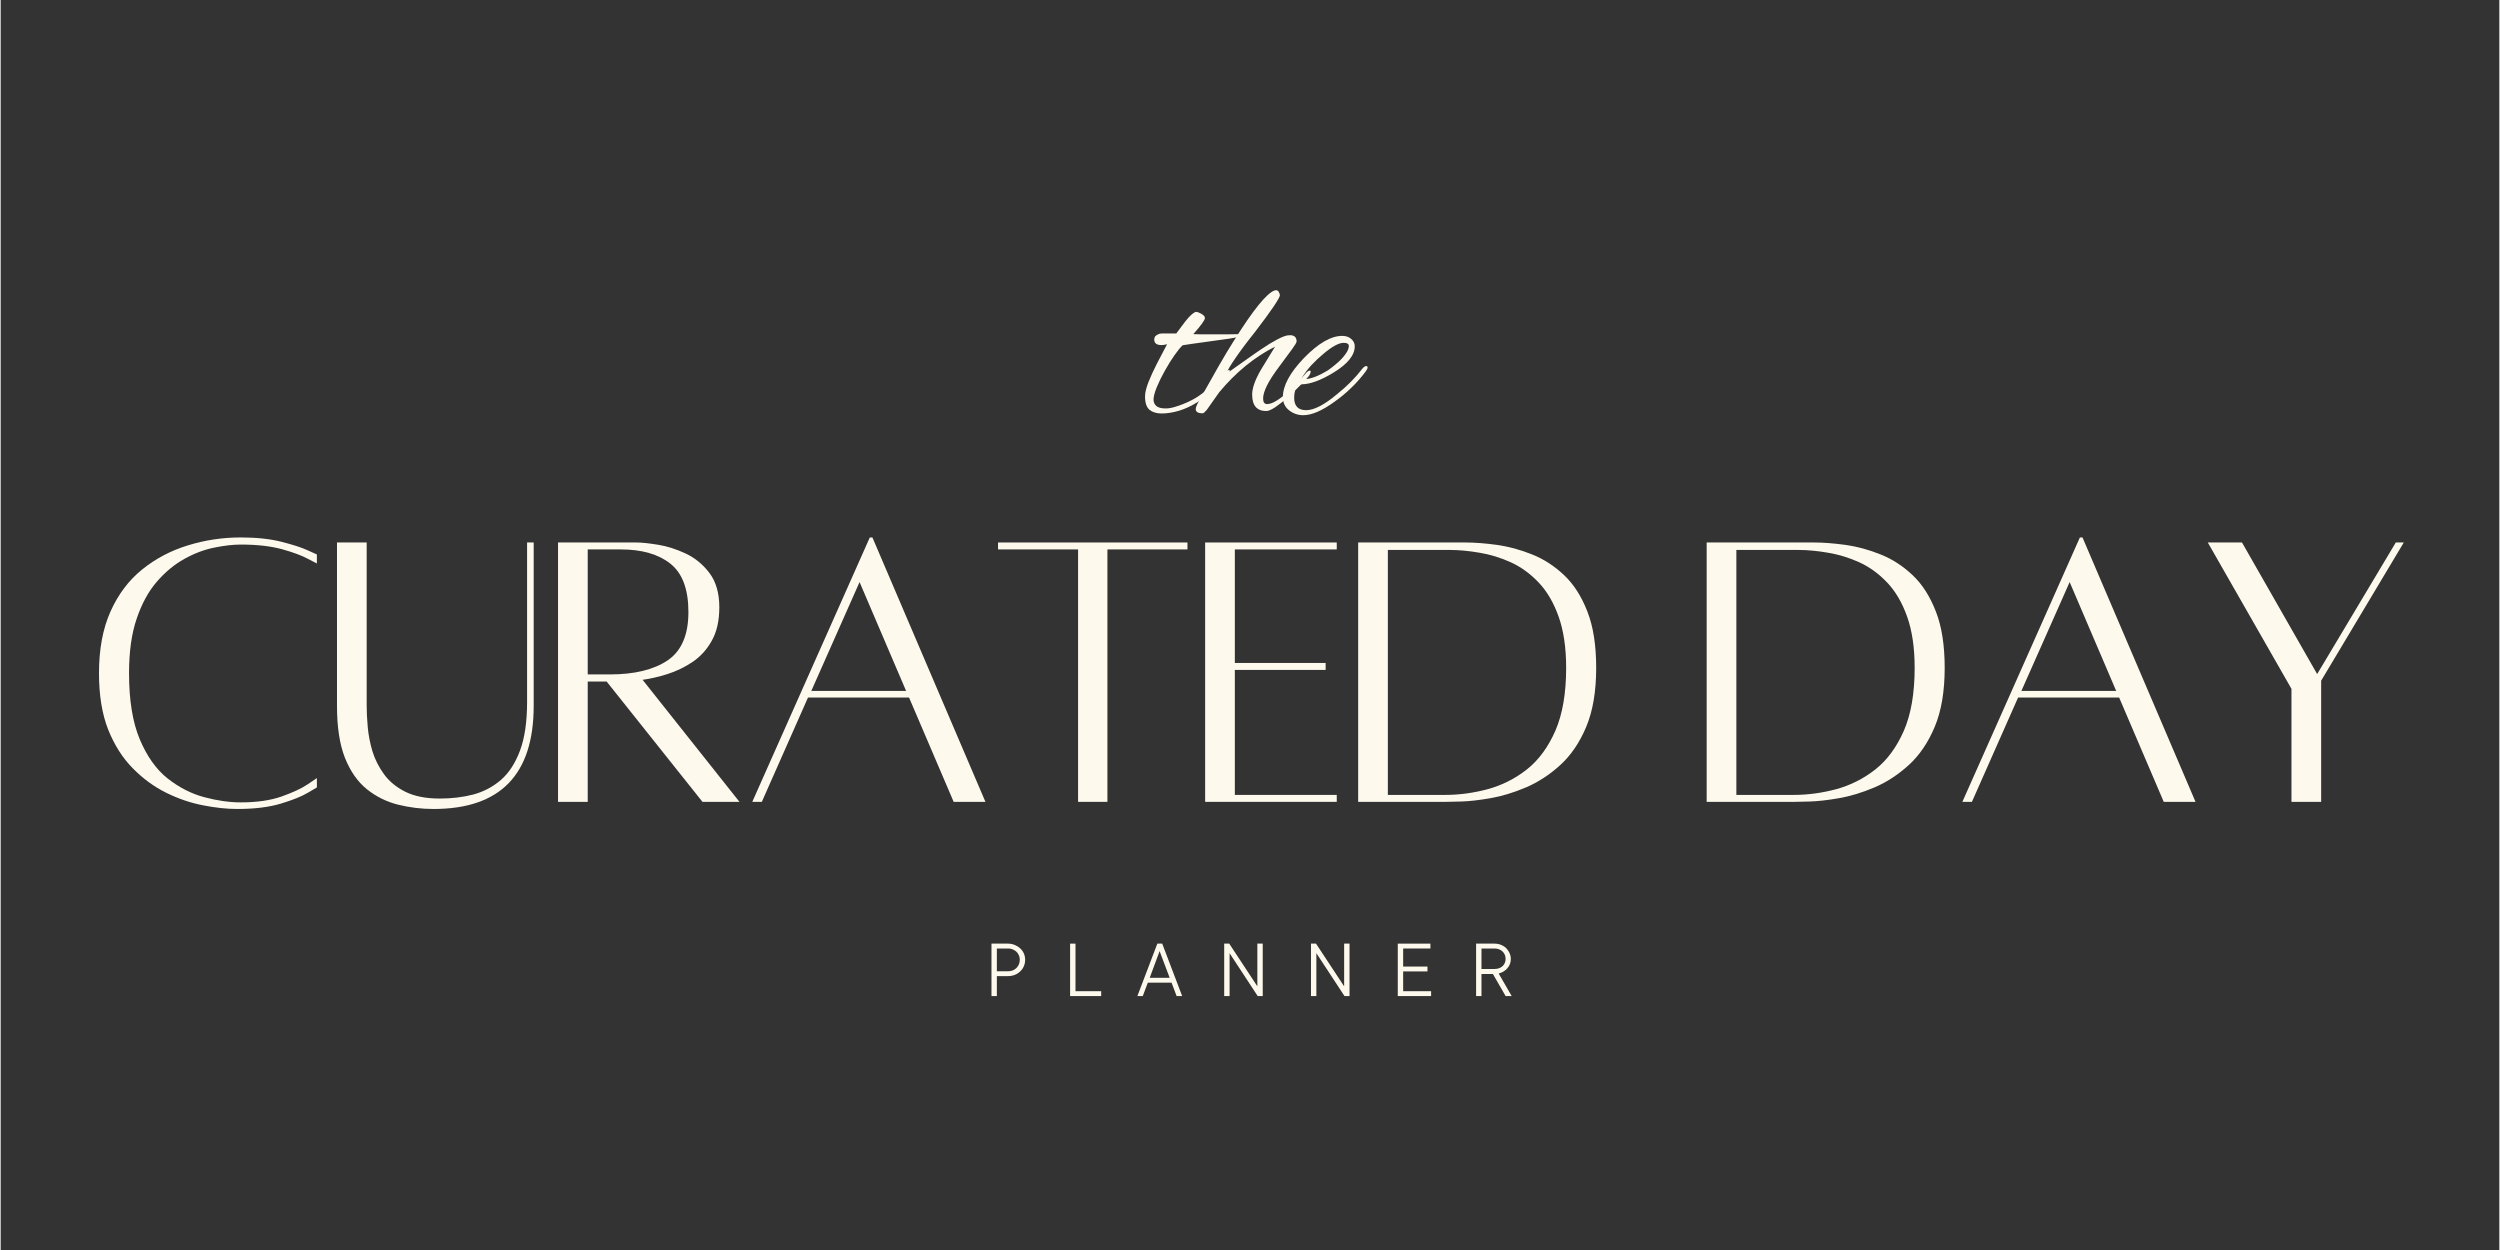 <svg version="1.0" preserveAspectRatio="xMidYMid meet" height="150" viewBox="0 0 224.88 112.5" zoomAndPan="magnify" width="300" xmlns:xlink="http://www.w3.org/1999/xlink" xmlns="http://www.w3.org/2000/svg"><rect x="0" y="0" width="224.88" height="112.5" fill="#333333" stroke="none"/><defs><g></g><clipPath id="5076575902"><rect height="39" y="0" width="212" x="0"></rect></clipPath><clipPath id="9730abdf2a"><rect height="28" y="0" width="25" x="0"></rect></clipPath><clipPath id="d471f8c9a0"><rect height="10" y="0" width="52" x="0"></rect></clipPath></defs><g transform="matrix(1, 0, 0, 1, 6, 42)"><g clip-path="url(#5076575902)"><g fill-opacity="1" fill="#fdf9ed"><g transform="translate(1.365, 30.136)"><g><path d="M 21.094 -2.109 L 21.094 -1.266 C 21.094 -1.266 20.816 -1.102 20.266 -0.781 C 19.723 -0.457 18.922 -0.133 17.859 0.188 C 16.797 0.508 15.484 0.672 13.922 0.672 C 12.984 0.672 11.961 0.562 10.859 0.344 C 9.754 0.133 8.648 -0.238 7.547 -0.781 C 6.453 -1.32 5.445 -2.055 4.531 -2.984 C 3.613 -3.91 2.875 -5.07 2.312 -6.469 C 1.758 -7.875 1.484 -9.566 1.484 -11.547 C 1.484 -13.703 1.828 -15.551 2.516 -17.094 C 3.211 -18.645 4.16 -19.906 5.359 -20.875 C 6.566 -21.852 7.938 -22.578 9.469 -23.047 C 11 -23.523 12.594 -23.766 14.25 -23.766 C 15.664 -23.766 16.883 -23.633 17.906 -23.375 C 18.938 -23.113 19.723 -22.859 20.266 -22.609 C 20.816 -22.359 21.094 -22.234 21.094 -22.234 L 21.094 -21.422 C 21.094 -21.422 20.82 -21.562 20.281 -21.844 C 19.75 -22.133 18.977 -22.422 17.969 -22.703 C 16.957 -22.984 15.719 -23.125 14.25 -23.125 C 13.531 -23.125 12.723 -23.031 11.828 -22.844 C 10.941 -22.664 10.051 -22.328 9.156 -21.828 C 8.27 -21.336 7.445 -20.656 6.688 -19.781 C 5.938 -18.914 5.332 -17.805 4.875 -16.453 C 4.414 -15.109 4.188 -13.473 4.188 -11.547 C 4.188 -9.117 4.508 -7.133 5.156 -5.594 C 5.801 -4.062 6.633 -2.891 7.656 -2.078 C 8.688 -1.266 9.785 -0.703 10.953 -0.391 C 12.117 -0.078 13.219 0.078 14.25 0.078 C 15.688 0.078 16.91 -0.098 17.922 -0.453 C 18.941 -0.816 19.723 -1.18 20.266 -1.547 C 20.816 -1.922 21.094 -2.109 21.094 -2.109 Z M 21.094 -2.109"></path></g></g></g><g fill-opacity="1" fill="#fdf9ed"><g transform="translate(22.597, 30.136)"><g><path d="M 18.781 -23.312 L 19.375 -23.312 L 19.375 -8.609 C 19.375 -2.422 16.367 0.672 10.359 0.672 C 9.266 0.672 8.195 0.539 7.156 0.281 C 6.125 0.02 5.191 -0.441 4.359 -1.109 C 3.535 -1.773 2.879 -2.711 2.391 -3.922 C 1.91 -5.141 1.672 -6.703 1.672 -8.609 L 1.672 -23.312 L 4.344 -23.312 L 4.344 -8.609 C 4.344 -8.066 4.375 -7.438 4.438 -6.719 C 4.5 -6 4.641 -5.27 4.859 -4.531 C 5.086 -3.789 5.438 -3.098 5.906 -2.453 C 6.375 -1.805 7.016 -1.281 7.828 -0.875 C 8.648 -0.469 9.68 -0.266 10.922 -0.266 C 11.984 -0.266 12.984 -0.383 13.922 -0.625 C 14.859 -0.875 15.691 -1.312 16.422 -1.938 C 17.148 -2.57 17.723 -3.453 18.141 -4.578 C 18.566 -5.711 18.781 -7.172 18.781 -8.953 Z M 18.781 -23.312"></path></g></g></g><g fill-opacity="1" fill="#fdf9ed"><g transform="translate(42.382, 30.136)"><g><path d="M 18.109 0.031 L 14.781 0.031 L 6.156 -10.797 L 4.453 -10.797 L 4.453 0.031 L 1.781 0.031 L 1.781 -23.312 C 1.781 -23.312 2.055 -23.312 2.609 -23.312 C 3.172 -23.312 3.848 -23.312 4.641 -23.312 C 5.43 -23.312 6.219 -23.312 7 -23.312 C 7.781 -23.312 8.391 -23.312 8.828 -23.312 C 9.305 -23.312 9.957 -23.242 10.781 -23.109 C 11.613 -22.973 12.445 -22.707 13.281 -22.312 C 14.125 -21.914 14.836 -21.328 15.422 -20.547 C 16.004 -19.766 16.297 -18.742 16.297 -17.484 C 16.297 -16.273 16.07 -15.273 15.625 -14.484 C 15.188 -13.691 14.609 -13.051 13.891 -12.562 C 13.172 -12.082 12.414 -11.719 11.625 -11.469 C 10.832 -11.219 10.086 -11.047 9.391 -10.953 Z M 4.453 -22.688 L 4.453 -11.438 L 6.453 -11.438 C 8.641 -11.438 10.363 -11.852 11.625 -12.688 C 12.883 -13.531 13.516 -14.984 13.516 -17.047 C 13.516 -19.098 12.973 -20.551 11.891 -21.406 C 10.816 -22.258 9.328 -22.688 7.422 -22.688 Z M 4.453 -22.688"></path></g></g></g><g fill-opacity="1" fill="#fdf9ed"><g transform="translate(60.348, 30.136)"><g><path d="M 19.422 0.031 L 15.406 -9.359 L 6.312 -9.359 L 2.156 0.031 L 1.297 0.031 L 11.875 -23.766 L 12.109 -23.766 L 22.281 0.031 Z M 6.609 -9.953 L 15.141 -9.953 L 10.953 -19.75 Z M 6.609 -9.953"></path></g></g></g><g fill-opacity="1" fill="#fdf9ed"><g transform="translate(82.545, 30.136)"><g><path d="M 18.266 -23.312 L 18.266 -22.688 L 11.062 -22.688 L 11.062 0.031 L 8.422 0.031 L 8.422 -22.688 L 1.219 -22.688 L 1.219 -23.312 Z M 18.266 -23.312"></path></g></g></g><g fill-opacity="1" fill="#fdf9ed"><g transform="translate(100.622, 30.136)"><g><path d="M 13.625 -22.688 L 4.453 -22.688 L 4.453 -12.469 L 12.625 -12.469 L 12.625 -11.844 L 4.453 -11.844 L 4.453 -0.594 L 13.625 -0.594 L 13.625 0.031 L 1.781 0.031 L 1.781 -23.312 L 13.625 -23.312 Z M 13.625 -22.688"></path></g></g></g><g fill-opacity="1" fill="#fdf9ed"><g transform="translate(114.394, 30.136)"><g><path d="M 11.438 -23.312 C 12.281 -23.312 13.227 -23.238 14.281 -23.094 C 15.332 -22.945 16.383 -22.66 17.438 -22.234 C 18.488 -21.816 19.445 -21.195 20.312 -20.375 C 21.176 -19.562 21.875 -18.473 22.406 -17.109 C 22.938 -15.754 23.203 -14.062 23.203 -12.031 C 23.203 -9.926 22.906 -8.16 22.312 -6.734 C 21.719 -5.316 20.938 -4.164 19.969 -3.281 C 19.008 -2.406 17.977 -1.734 16.875 -1.266 C 15.77 -0.797 14.703 -0.473 13.672 -0.297 C 12.648 -0.117 11.773 -0.02 11.047 0 C 10.316 0.02 9.852 0.031 9.656 0.031 L 1.781 0.031 L 1.781 -23.312 Z M 9.609 -0.594 C 10.879 -0.594 12.156 -0.766 13.438 -1.109 C 14.727 -1.461 15.906 -2.055 16.969 -2.891 C 18.031 -3.734 18.883 -4.895 19.531 -6.375 C 20.176 -7.863 20.5 -9.75 20.5 -12.031 C 20.5 -13.832 20.273 -15.363 19.828 -16.625 C 19.379 -17.895 18.773 -18.926 18.016 -19.719 C 17.266 -20.508 16.43 -21.113 15.516 -21.531 C 14.598 -21.945 13.66 -22.234 12.703 -22.391 C 11.754 -22.555 10.863 -22.641 10.031 -22.641 L 4.453 -22.641 L 4.453 -0.594 Z M 9.609 -0.594"></path></g></g></g><g fill-opacity="1" fill="#fdf9ed"><g transform="translate(137.89, 30.136)"><g></g></g></g><g fill-opacity="1" fill="#fdf9ed"><g transform="translate(145.759, 30.136)"><g><path d="M 11.438 -23.312 C 12.281 -23.312 13.227 -23.238 14.281 -23.094 C 15.332 -22.945 16.383 -22.66 17.438 -22.234 C 18.488 -21.816 19.445 -21.195 20.312 -20.375 C 21.176 -19.562 21.875 -18.473 22.406 -17.109 C 22.938 -15.754 23.203 -14.062 23.203 -12.031 C 23.203 -9.926 22.906 -8.16 22.312 -6.734 C 21.719 -5.316 20.938 -4.164 19.969 -3.281 C 19.008 -2.406 17.977 -1.734 16.875 -1.266 C 15.77 -0.797 14.703 -0.473 13.672 -0.297 C 12.648 -0.117 11.773 -0.02 11.047 0 C 10.316 0.02 9.852 0.031 9.656 0.031 L 1.781 0.031 L 1.781 -23.312 Z M 9.609 -0.594 C 10.879 -0.594 12.156 -0.766 13.438 -1.109 C 14.727 -1.461 15.906 -2.055 16.969 -2.891 C 18.031 -3.734 18.883 -4.895 19.531 -6.375 C 20.176 -7.863 20.5 -9.75 20.5 -12.031 C 20.5 -13.832 20.273 -15.363 19.828 -16.625 C 19.379 -17.895 18.773 -18.926 18.016 -19.719 C 17.266 -20.508 16.43 -21.113 15.516 -21.531 C 14.598 -21.945 13.66 -22.234 12.703 -22.391 C 11.754 -22.555 10.863 -22.641 10.031 -22.641 L 4.453 -22.641 L 4.453 -0.594 Z M 9.609 -0.594"></path></g></g></g><g fill-opacity="1" fill="#fdf9ed"><g transform="translate(169.256, 30.136)"><g><path d="M 19.422 0.031 L 15.406 -9.359 L 6.312 -9.359 L 2.156 0.031 L 1.297 0.031 L 11.875 -23.766 L 12.109 -23.766 L 22.281 0.031 Z M 6.609 -9.953 L 15.141 -9.953 L 10.953 -19.75 Z M 6.609 -9.953"></path></g></g></g><g fill-opacity="1" fill="#fdf9ed"><g transform="translate(191.453, 30.136)"><g><path d="M 18.109 -23.312 L 18.828 -23.312 L 11.391 -10.875 L 11.391 0.031 L 8.719 0.031 L 8.719 -10.141 L 1.188 -23.312 L 4.266 -23.312 L 11.031 -11.469 Z M 18.109 -23.312"></path></g></g></g></g></g><g transform="matrix(1, 0, 0, 1, 101, 20)"><g clip-path="url(#9730abdf2a)"><g fill-opacity="1" fill="#fdf9ed"><g transform="translate(2.149, 17.088)"><g><path d="M 1.344 0.125 C 0.883 0.125 0.52 0.016 0.25 -0.203 C -0.02 -0.43 -0.156 -0.832 -0.156 -1.406 C -0.156 -1.738 -0.055 -2.16 0.141 -2.672 C 0.348 -3.191 0.602 -3.75 0.906 -4.344 C 1.219 -4.938 1.523 -5.523 1.828 -6.109 C 1.641 -6.055 1.473 -6.031 1.328 -6.031 C 0.891 -6.031 0.672 -6.195 0.672 -6.531 C 0.672 -6.695 0.734 -6.82 0.859 -6.906 C 0.984 -6.988 1.094 -7.039 1.188 -7.062 C 1.188 -7.062 1.203 -7.062 1.234 -7.062 C 1.273 -7.062 1.328 -7.066 1.391 -7.078 L 2.656 -7.078 C 2.914 -7.41 3.18 -7.766 3.453 -8.141 C 3.848 -8.641 4.16 -8.93 4.391 -9.016 L 4.453 -9.016 C 4.555 -9.016 4.703 -8.961 4.891 -8.859 C 5.117 -8.734 5.234 -8.602 5.234 -8.469 C 5.234 -8.281 4.883 -7.797 4.188 -7.016 C 4.32 -7.004 4.508 -7 4.75 -7 C 5 -7 5.305 -7 5.672 -7 C 5.836 -7 6.082 -7 6.406 -7 C 6.738 -7 7.082 -7 7.438 -7 C 7.789 -7.008 8.098 -7.016 8.359 -7.016 C 8.617 -7.023 8.766 -7.031 8.797 -7.031 C 8.836 -7.02 8.859 -7 8.859 -6.969 C 8.859 -6.844 8.004 -6.672 6.297 -6.453 C 5.328 -6.316 4.582 -6.211 4.062 -6.141 C 3.551 -6.066 3.273 -6.023 3.234 -6.016 C 3.035 -5.836 2.789 -5.539 2.5 -5.125 C 2.207 -4.707 1.914 -4.238 1.625 -3.719 C 1.332 -3.195 1.086 -2.695 0.891 -2.219 C 0.703 -1.75 0.609 -1.383 0.609 -1.125 C 0.609 -0.895 0.691 -0.703 0.859 -0.547 C 1.035 -0.398 1.32 -0.328 1.719 -0.328 C 1.977 -0.328 2.285 -0.383 2.641 -0.5 C 3.004 -0.613 3.348 -0.742 3.672 -0.891 C 4.004 -1.047 4.242 -1.172 4.391 -1.266 C 4.766 -1.492 5.176 -1.801 5.625 -2.188 C 6.082 -2.57 6.539 -3.008 7 -3.5 C 7.195 -3.695 7.332 -3.797 7.406 -3.797 C 7.445 -3.797 7.469 -3.77 7.469 -3.719 C 7.469 -3.602 7.359 -3.414 7.141 -3.156 C 6.797 -2.727 6.41 -2.32 5.984 -1.938 C 5.555 -1.562 5.082 -1.211 4.562 -0.891 C 3.969 -0.523 3.398 -0.266 2.859 -0.109 C 2.316 0.047 1.812 0.125 1.344 0.125 Z M 1.344 0.125"></path></g></g></g><g fill-opacity="1" fill="#fdf9ed"><g transform="translate(7.775, 17.088)"><g><path d="M -0.594 0.109 C -1.008 0.109 -1.219 -0.016 -1.219 -0.266 C -1.219 -0.41 -1.129 -0.641 -0.953 -0.953 C -0.285 -2.141 0.305 -3.191 0.828 -4.109 C 1.359 -5.035 1.828 -5.816 2.234 -6.453 C 3.961 -9.211 5.18 -10.711 5.891 -10.953 C 5.91 -10.953 5.926 -10.953 5.938 -10.953 C 5.957 -10.961 5.977 -10.969 6 -10.969 C 6.188 -10.969 6.305 -10.816 6.359 -10.516 C 6.316 -10.211 5.566 -9.109 4.109 -7.203 C 3.336 -6.234 2.738 -5.43 2.312 -4.797 C 1.883 -4.172 1.617 -3.719 1.516 -3.438 C 1.992 -3.781 2.508 -4.145 3.062 -4.531 C 3.613 -4.926 4.148 -5.301 4.672 -5.656 C 5.191 -6.008 5.66 -6.297 6.078 -6.516 C 6.504 -6.742 6.832 -6.875 7.062 -6.906 C 7.094 -6.906 7.129 -6.906 7.172 -6.906 C 7.211 -6.914 7.238 -6.922 7.25 -6.922 C 7.656 -6.922 7.859 -6.734 7.859 -6.359 C 7.859 -6.266 7.727 -6.039 7.469 -5.688 C 7.207 -5.344 6.812 -4.805 6.281 -4.078 C 5.32 -2.805 4.844 -1.852 4.844 -1.219 C 4.844 -0.883 4.969 -0.719 5.219 -0.719 C 5.477 -0.727 5.773 -0.844 6.109 -1.062 C 6.453 -1.281 6.797 -1.547 7.141 -1.859 C 7.492 -2.18 7.812 -2.5 8.094 -2.812 C 8.375 -3.125 8.586 -3.367 8.734 -3.547 C 8.859 -3.672 8.957 -3.734 9.031 -3.734 C 9.094 -3.734 9.125 -3.707 9.125 -3.656 C 9.125 -3.531 9.066 -3.391 8.953 -3.234 C 8.773 -3.016 8.516 -2.734 8.172 -2.391 C 7.836 -2.047 7.469 -1.691 7.062 -1.328 C 6.664 -0.973 6.289 -0.676 5.938 -0.438 C 5.582 -0.207 5.316 -0.094 5.141 -0.094 C 4.285 -0.094 3.859 -0.586 3.859 -1.578 C 3.859 -2.148 4.117 -2.891 4.641 -3.797 C 4.848 -4.148 5.062 -4.5 5.281 -4.844 C 5.5 -5.188 5.711 -5.535 5.922 -5.891 C 4.078 -4.961 2.398 -3.594 0.891 -1.781 C 0.703 -1.52 0.504 -1.238 0.297 -0.938 C 0.098 -0.645 -0.078 -0.395 -0.234 -0.188 C -0.398 0.008 -0.52 0.109 -0.594 0.109 Z M -0.594 0.109"></path></g></g></g><g fill-opacity="1" fill="#fdf9ed"><g transform="translate(15.117, 17.088)"><g><path d="M 1.109 0.281 C 0.641 0.281 0.219 0.133 -0.156 -0.156 C -0.531 -0.457 -0.719 -0.852 -0.719 -1.344 C -0.719 -2.375 -0.086 -3.547 1.172 -4.859 C 2.461 -6.191 3.613 -6.859 4.625 -6.859 C 4.957 -6.859 5.227 -6.766 5.438 -6.578 C 5.645 -6.398 5.75 -6.18 5.75 -5.922 C 5.75 -5.117 5.109 -4.328 3.828 -3.547 C 2.68 -2.848 1.719 -2.5 0.938 -2.5 C 0.82 -2.5 0.719 -2.516 0.625 -2.547 C 0.406 -2.148 0.297 -1.734 0.297 -1.297 C 0.297 -0.547 0.656 -0.172 1.375 -0.172 C 2.094 -0.172 3.023 -0.656 4.172 -1.625 C 5.055 -2.332 5.805 -3.086 6.422 -3.891 C 6.555 -4.055 6.676 -4.141 6.781 -4.141 C 6.863 -4.141 6.906 -4.098 6.906 -4.016 C 6.906 -3.93 6.848 -3.812 6.734 -3.656 C 6.328 -3.113 5.891 -2.617 5.422 -2.172 C 4.961 -1.723 4.469 -1.312 3.938 -0.938 C 2.82 -0.125 1.879 0.281 1.109 0.281 Z M 1.234 -2.969 C 1.785 -2.969 2.504 -3.242 3.391 -3.797 C 3.68 -4.004 3.969 -4.234 4.25 -4.484 C 4.531 -4.734 4.758 -4.988 4.938 -5.25 C 5.125 -5.508 5.219 -5.742 5.219 -5.953 C 5.219 -6.141 5.062 -6.234 4.75 -6.234 C 4.32 -6.234 3.719 -5.906 2.938 -5.25 C 2.562 -4.938 2.195 -4.594 1.844 -4.219 C 1.5 -3.844 1.203 -3.441 0.953 -3.016 C 1.035 -2.984 1.129 -2.969 1.234 -2.969 Z M 1.234 -2.969"></path></g></g></g></g></g><g transform="matrix(1, 0, 0, 1, 88, 82)"><g clip-path="url(#d471f8c9a0)"><g fill-opacity="1" fill="#fdf9ed"><g transform="translate(0.579, 7.646)"><g><path d="M 2.094 -4.719 C 2.375 -4.719 2.629 -4.648 2.859 -4.516 C 3.098 -4.391 3.285 -4.219 3.422 -4 C 3.555 -3.781 3.625 -3.535 3.625 -3.266 C 3.625 -2.992 3.555 -2.742 3.422 -2.516 C 3.285 -2.297 3.098 -2.117 2.859 -1.984 C 2.629 -1.859 2.375 -1.797 2.094 -1.797 L 1.078 -1.797 L 1.078 0 L 0.594 0 L 0.594 -4.719 Z M 2.094 -2.234 C 2.395 -2.234 2.645 -2.332 2.844 -2.531 C 3.039 -2.727 3.141 -2.973 3.141 -3.266 C 3.141 -3.461 3.094 -3.633 3 -3.781 C 2.914 -3.938 2.789 -4.055 2.625 -4.141 C 2.469 -4.234 2.289 -4.281 2.094 -4.281 L 1.078 -4.281 L 1.078 -2.234 Z M 2.094 -2.234"></path></g></g></g><g fill-opacity="1" fill="#fdf9ed"><g transform="translate(7.656, 7.646)"><g><path d="M 3.391 0 L 0.594 0 L 0.594 -4.719 L 1.078 -4.719 L 1.078 -0.438 L 3.391 -0.438 Z M 3.391 0"></path></g></g></g><g fill-opacity="1" fill="#fdf9ed"><g transform="translate(14.273, 7.646)"><g><path d="M 4.062 0 L 3.562 0 L 3.109 -1.203 L 0.969 -1.203 L 0.516 0 L 0.031 0 L 1.828 -4.719 L 2.266 -4.719 Z M 2.938 -1.641 L 2.031 -4.047 L 1.141 -1.641 Z M 2.938 -1.641"></path></g></g></g><g fill-opacity="1" fill="#fdf9ed"><g transform="translate(21.524, 7.646)"><g><path d="M 3.578 -0.875 L 3.578 -4.719 L 4.062 -4.719 L 4.062 0 L 3.609 0 L 1.078 -3.859 L 1.078 0 L 0.594 0 L 0.594 -4.719 L 1.047 -4.719 Z M 3.578 -0.875"></path></g></g></g><g fill-opacity="1" fill="#fdf9ed"><g transform="translate(29.335, 7.646)"><g><path d="M 3.578 -0.875 L 3.578 -4.719 L 4.062 -4.719 L 4.062 0 L 3.609 0 L 1.078 -3.859 L 1.078 0 L 0.594 0 L 0.594 -4.719 L 1.047 -4.719 Z M 3.578 -0.875"></path></g></g></g><g fill-opacity="1" fill="#fdf9ed"><g transform="translate(37.146, 7.646)"><g><path d="M 1.078 -2.219 L 1.078 -0.438 L 3.594 -0.438 L 3.594 0 L 0.594 0 L 0.594 -4.719 L 3.531 -4.719 L 3.531 -4.281 L 1.078 -4.281 L 1.078 -2.656 L 3.266 -2.656 L 3.266 -2.219 Z M 1.078 -2.219"></path></g></g></g><g fill-opacity="1" fill="#fdf9ed"><g transform="translate(44.195, 7.646)"><g><path d="M 3.25 0 L 2.109 -1.984 L 1.078 -1.984 L 1.078 0 L 0.594 0 L 0.594 -4.719 L 2.25 -4.719 C 2.531 -4.719 2.781 -4.656 3 -4.531 C 3.219 -4.414 3.391 -4.25 3.516 -4.031 C 3.648 -3.82 3.719 -3.594 3.719 -3.344 C 3.719 -3.02 3.613 -2.738 3.406 -2.5 C 3.207 -2.27 2.945 -2.113 2.625 -2.031 L 3.797 0 Z M 1.078 -4.281 L 1.078 -2.438 L 2.25 -2.438 C 2.539 -2.438 2.781 -2.52 2.969 -2.688 C 3.156 -2.863 3.25 -3.082 3.25 -3.344 C 3.25 -3.613 3.156 -3.836 2.969 -4.016 C 2.781 -4.191 2.539 -4.281 2.25 -4.281 Z M 1.078 -4.281"></path></g></g></g></g></g></svg>
